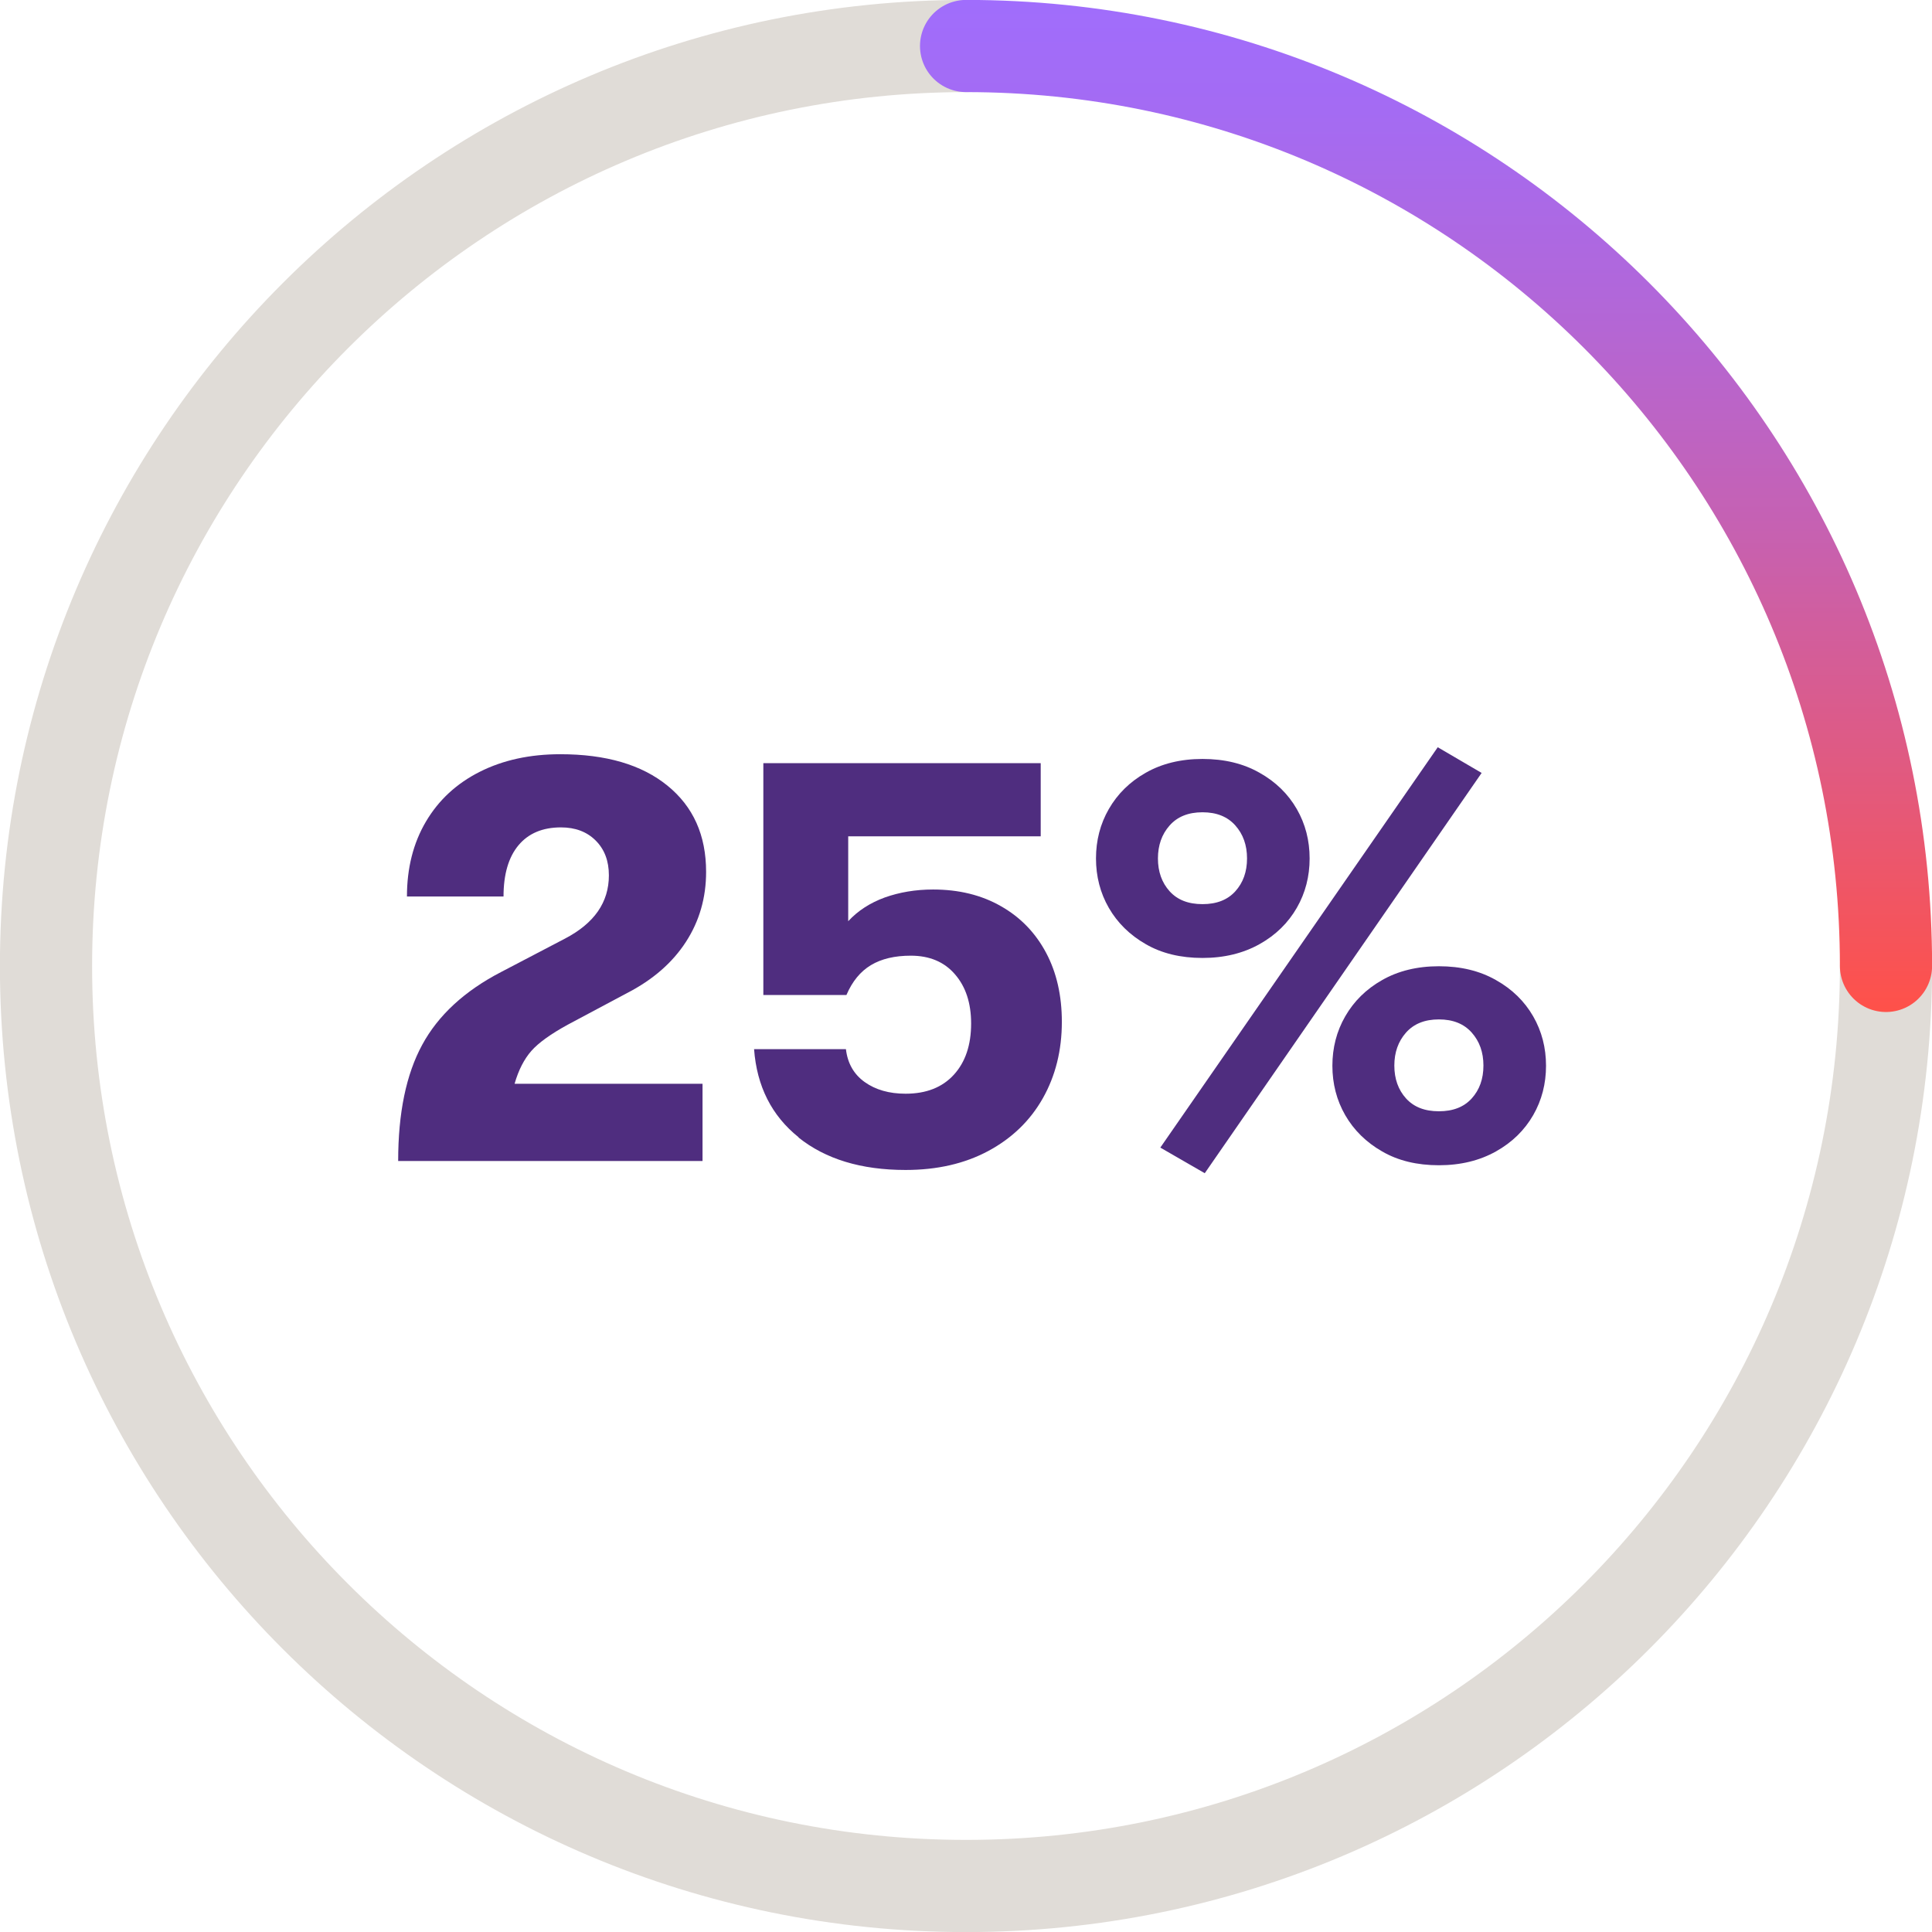<?xml version="1.0" encoding="UTF-8"?>
<svg id="Layer_2" data-name="Layer 2" xmlns="http://www.w3.org/2000/svg" xmlns:xlink="http://www.w3.org/1999/xlink" viewBox="0 0 118.83 118.83">
  <defs>
    <style>
      .cls-1 {
        stroke: url(#linear-gradient);
      }

      .cls-1, .cls-2, .cls-3 {
        fill: none;
      }

      .cls-1, .cls-3 {
        stroke-linecap: round;
        stroke-miterlimit: 10;
        stroke-width: 5.67px;
      }

      .cls-4 {
        fill: #4f2d7f;
      }

      .cls-3 {
        stroke: #e0dcd7;
      }
    </style>
    <linearGradient id="linear-gradient" x1="87.71" y1="0" x2="87.71" y2="62.25" gradientUnits="userSpaceOnUse">
      <stop offset="0" stop-color="#a06dfc"/>
      <stop offset=".11" stop-color="#a46bf3"/>
      <stop offset=".29" stop-color="#b167da"/>
      <stop offset=".52" stop-color="#c661b2"/>
      <stop offset=".78" stop-color="#e3597c"/>
      <stop offset="1" stop-color="#ff5149"/>
    </linearGradient>
  </defs>
  <g id="Layer_1-2" data-name="Layer 1">
    <g>
      <path class="cls-3" d="M116,59.42c0,31.25-25.33,56.58-56.58,56.58S2.83,90.67,2.83,59.42,28.17,2.83,59.42,2.83h0"/>
      <path class="cls-1" d="M59.42,2.83c31.25,0,56.58,25.33,56.58,56.58h0"/>
    </g>
    <g>
      <rect class="cls-2" x="19.89" y="46.21" width="79.06" height="26.41"/>
      <path class="cls-4" d="M25.97,64.26c.98-1.81,2.6-3.31,4.86-4.48l3.92-2.05c1.8-.94,2.7-2.23,2.7-3.89,0-.89-.27-1.6-.81-2.14s-1.25-.81-2.14-.81c-1.13,0-2,.37-2.61,1.1s-.92,1.78-.92,3.15h-5.94c0-1.75.39-3.29,1.17-4.61.78-1.32,1.88-2.34,3.31-3.06,1.43-.72,3.08-1.08,4.95-1.08,2.81,0,5,.64,6.59,1.93s2.38,3.05,2.38,5.31c0,1.58-.41,3.02-1.24,4.3-.83,1.28-2.03,2.33-3.62,3.15l-3.64,1.94c-1.06.58-1.81,1.12-2.25,1.62-.44.5-.79,1.18-1.03,2.02h11.56v4.75h-18.72c0-2.95.49-5.33,1.48-7.15Z"/>
      <path class="cls-4" d="M49.12,69.95c-1.66-1.33-2.57-3.14-2.74-5.42h5.65c.1.86.48,1.54,1.15,2.02.67.48,1.51.72,2.52.72,1.27,0,2.26-.39,2.97-1.17.71-.78,1.06-1.83,1.06-3.15,0-1.25-.33-2.26-.99-3.02-.66-.77-1.57-1.15-2.72-1.15-.98,0-1.8.19-2.45.58s-1.15,1-1.51,1.84h-5.11v-14.26h17.06v4.5h-11.84v5.22c.6-.65,1.35-1.13,2.25-1.46.9-.32,1.89-.49,2.97-.49,1.58,0,2.98.34,4.18,1.03,1.2.68,2.12,1.64,2.77,2.86.65,1.22.97,2.64.97,4.25,0,1.75-.39,3.32-1.17,4.7-.78,1.38-1.9,2.46-3.35,3.24s-3.15,1.17-5.09,1.17c-2.74,0-4.93-.67-6.59-2Z"/>
      <path class="cls-4" d="M70.47,58.07c-.98-.56-1.74-1.31-2.27-2.23-.53-.92-.79-1.94-.79-3.04s.26-2.12.79-3.04c.53-.92,1.28-1.67,2.27-2.23.98-.56,2.15-.85,3.49-.85s2.51.28,3.51.85c1,.56,1.76,1.31,2.29,2.23.53.92.79,1.94.79,3.04s-.26,2.12-.79,3.04c-.53.92-1.29,1.67-2.29,2.23-1,.56-2.17.85-3.51.85s-2.51-.28-3.49-.85ZM75.98,54.82c.48-.53.72-1.2.72-2.02s-.24-1.49-.72-2.03c-.48-.54-1.15-.81-2.02-.81s-1.54.27-2.02.81c-.48.54-.72,1.22-.72,2.03s.24,1.49.72,2.02c.48.53,1.15.79,2.02.79s1.54-.26,2.02-.79ZM71.37,70.58l17.06-24.62,2.7,1.58-17.03,24.62-2.74-1.58ZM85.01,70.82c-.98-.56-1.74-1.31-2.27-2.23-.53-.92-.79-1.94-.79-3.04s.26-2.12.79-3.04c.53-.92,1.28-1.67,2.27-2.23.98-.56,2.15-.85,3.49-.85s2.51.28,3.51.85c1,.56,1.76,1.31,2.29,2.23.53.92.79,1.94.79,3.04s-.26,2.12-.79,3.04c-.53.92-1.29,1.67-2.29,2.23-1,.56-2.17.85-3.51.85s-2.51-.28-3.49-.85ZM90.52,67.56c.48-.53.72-1.2.72-2.02s-.24-1.49-.72-2.03c-.48-.54-1.15-.81-2.02-.81s-1.54.27-2.02.81c-.48.54-.72,1.22-.72,2.03s.24,1.49.72,2.02c.48.53,1.15.79,2.02.79s1.54-.26,2.02-.79Z"/>
    </g>
  </g>
</svg>